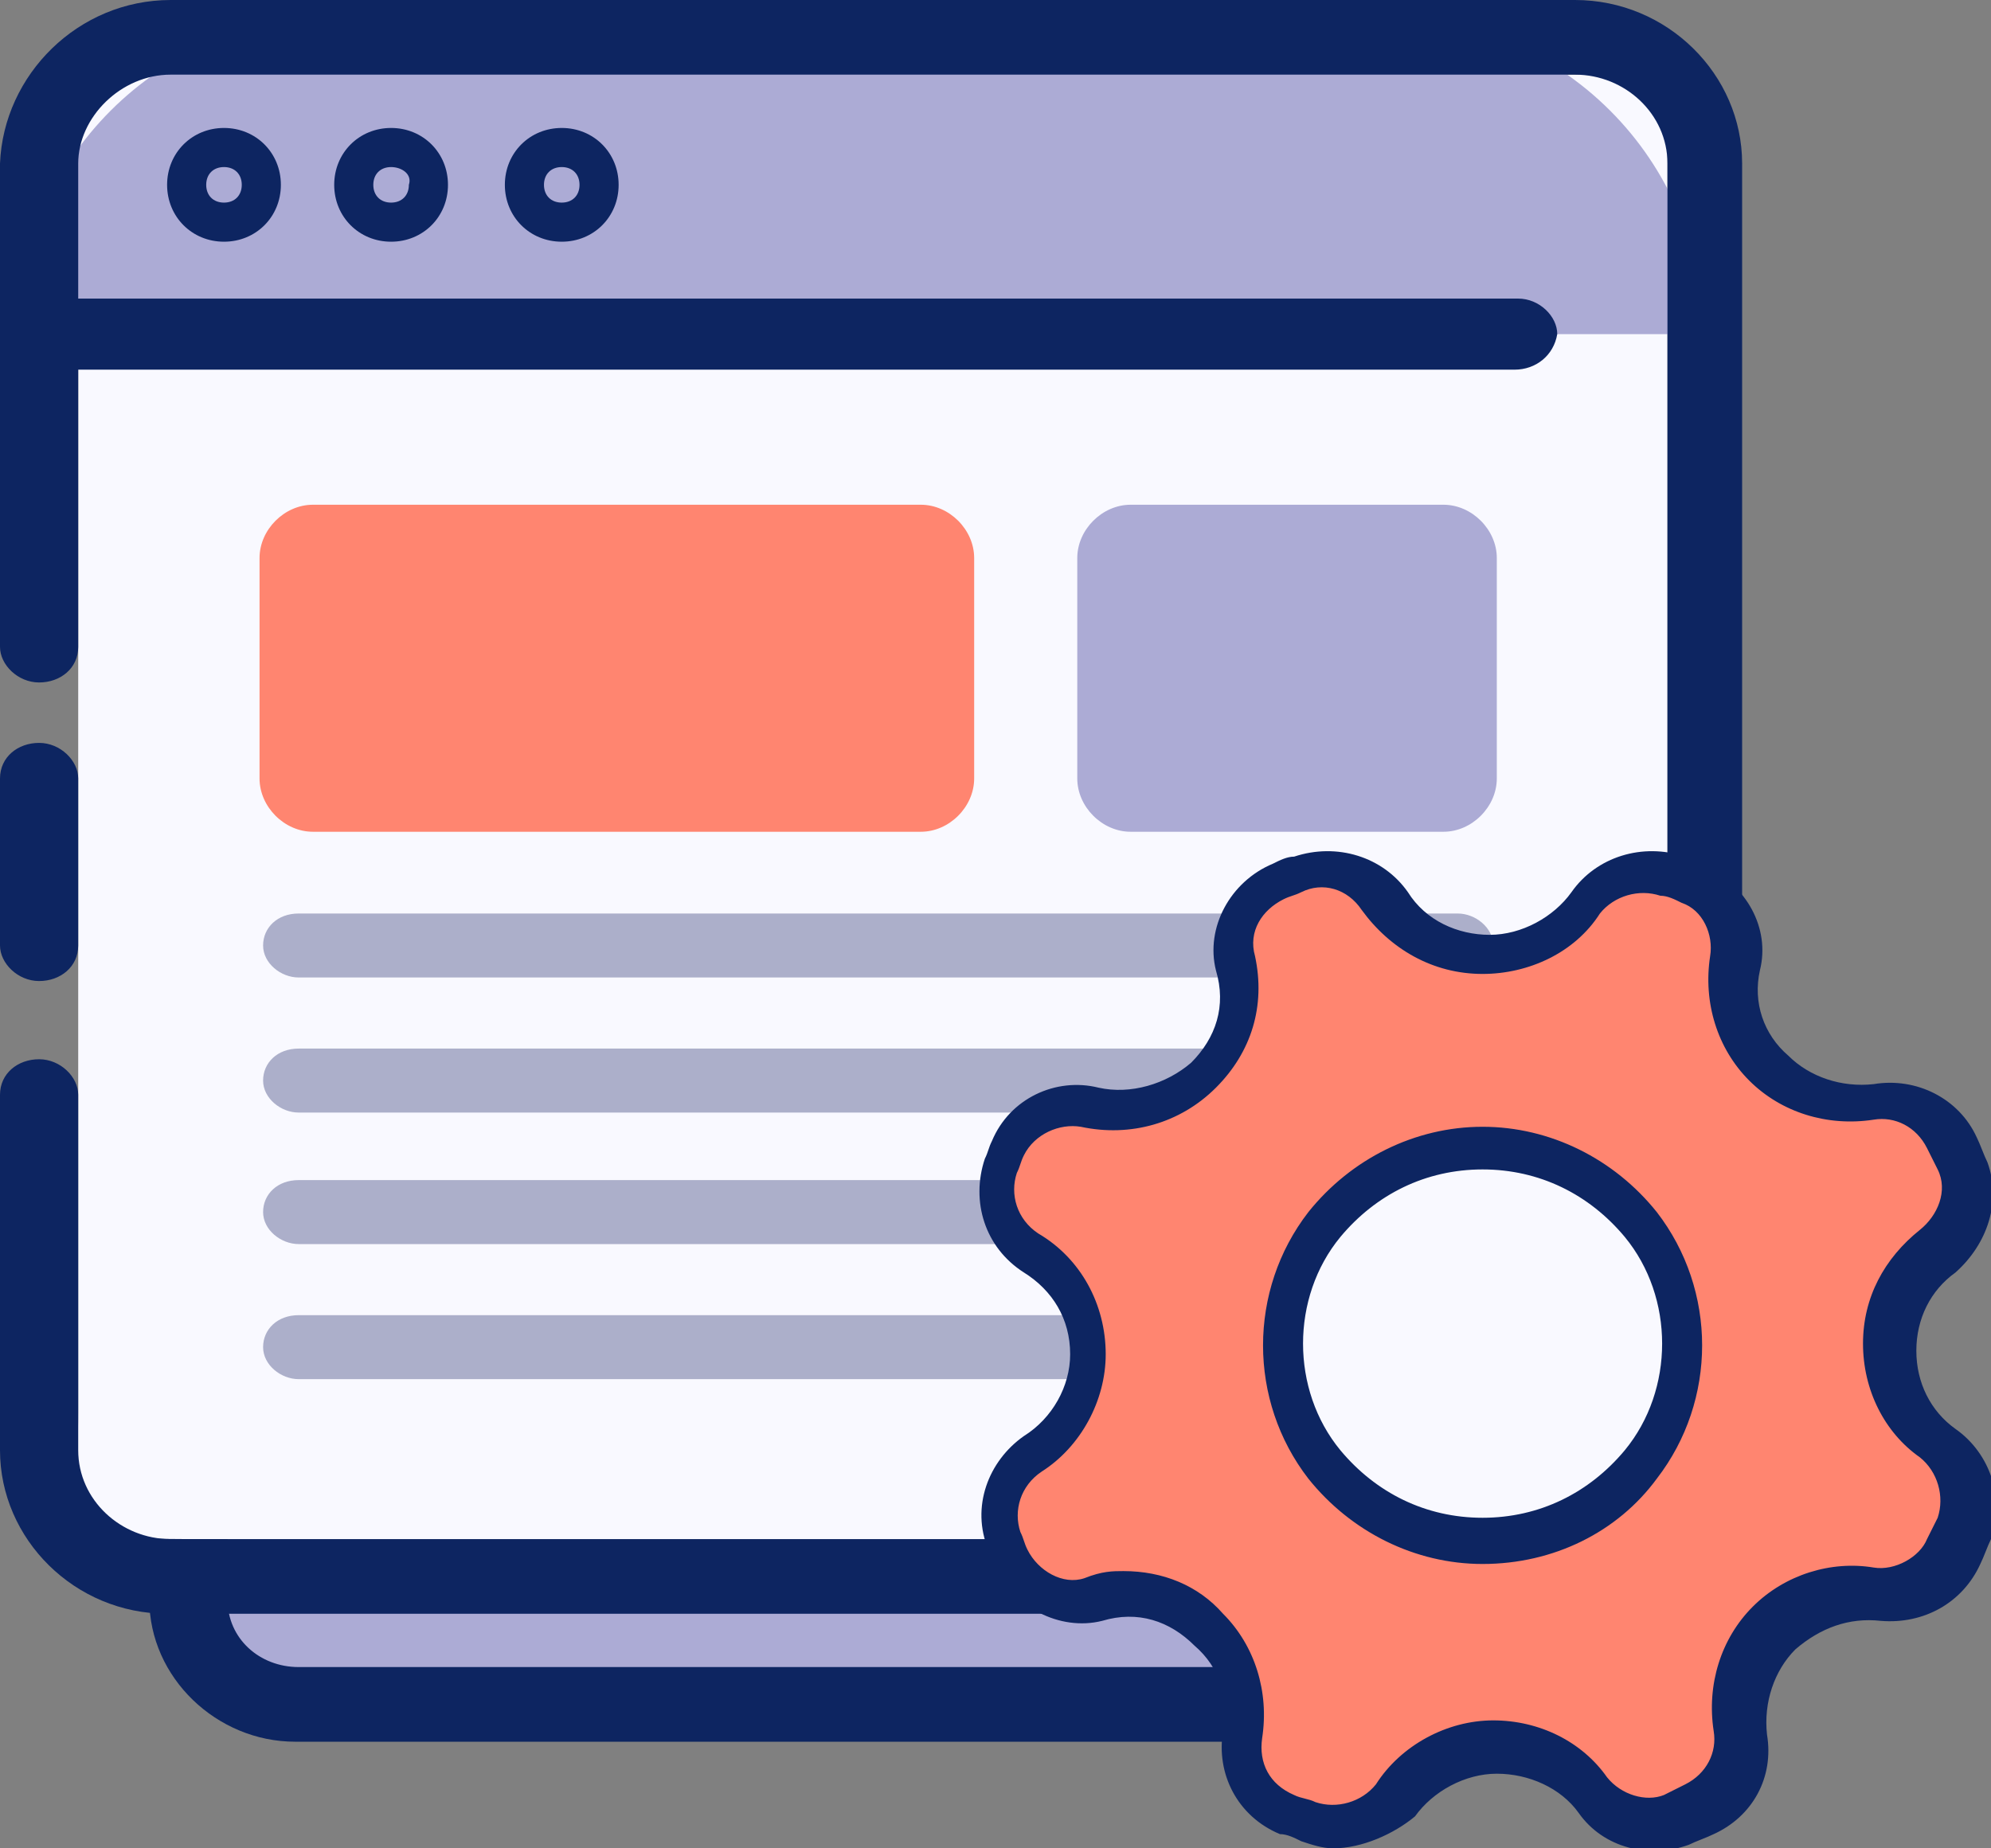 <?xml version="1.0" encoding="utf-8"?>
<!-- Generator: Adobe Illustrator 25.0.0, SVG Export Plug-In . SVG Version: 6.00 Build 0)  -->
<svg version="1.1" id="Layer_1" xmlns="http://www.w3.org/2000/svg" xmlns:xlink="http://www.w3.org/1999/xlink" x="0px" y="0px"
	 viewBox="0 0 56 52" style="enable-background:new 0 0 56 52;" xml:space="preserve">
<rect x="0" y="0" width="56" height="52" fill="#808080" stroke="none"/>
<style type="text/css">
	.st0{fill:#ACABD5;}
	.st1{fill:#0D2561;}
	.st2{fill:#F9F9FF;}
	.st3{opacity:0.5;}
	.st4{fill:#5F6695;}
	.st5{fill:#FF8570;}
</style>
<g>
	<g id="web_3_">
		<path class="st0" d="M6.2,15.9c0-3.1-1.9-3,1.1-3h35.5v33.7c0,0.3-0.2,0.5-0.5,0.5h-35c-3.1,0-1-0.4-1-3V15.9z"/>
		<path class="st1" d="M40.7,49H8.3c-2.2,0-4.1-1.8-4.1-4v-8.3c0-0.6,0.5-1,1.1-1s1.1,0.5,1.1,1V45c0,1.1,0.9,1.9,2,1.9h32.3
			c1.1,0,2-0.9,2-1.9V15c0-1.1-0.9-1.9-2-1.9H8.4c-1.1,0-2,0.9-2,1.9v11.3c0,0.6-0.5,1-1.1,1s-1.1-0.5-1.1-1V15c0-2.2,1.8-4,4.1-4
			h32.3c2.2,0,4.1,1.8,4.1,4v30C44.7,47.2,42.9,49,40.7,49z"/>
		<path class="st2" d="M2.2,5.7c0-3.7-0.4-3.6,3.2-3.6h41.5v40.5c0,0.4-0.3,0.7-0.7,0.7H5.3c-3.8,0-3.1-0.4-3.1-3.6V5.7z"/>
		<path class="st1" d="M1.1,27.6c-0.6,0-1.1-0.5-1.1-1v-4.7c0-0.6,0.5-1,1.1-1s1.1,0.5,1.1,1v4.7C2.2,27.2,1.7,27.6,1.1,27.6z"/>
		<path class="st0" d="M47.9,9.4H0.5v0c0-4.9,4-8.9,8.9-8.9H39C43.9,0.5,47.9,4.5,47.9,9.4L47.9,9.4z"/>
		<path class="st1" d="M44.3,45.4H4.7c-2.6,0-4.7-2.1-4.7-4.6v-10c0-0.6,0.5-1,1.1-1s1.1,0.5,1.1,1v10c0,1.4,1.2,2.5,2.6,2.5h39.5
			c1.4,0,2.6-1.1,2.6-2.5V4.6c0-1.4-1.2-2.5-2.6-2.5H4.8c-1.4,0-2.6,1.2-2.6,2.5v13.6c0,0.6-0.5,1-1.1,1s-1.1-0.5-1.1-1V4.6
			C0.1,2.1,2.2,0,4.8,0h39.5c2.6,0,4.7,2.1,4.7,4.6v36.1C48.9,43.3,46.8,45.4,44.3,45.4z"/>
		<path class="st1" d="M42.6,10.4H1.1C0.5,10.4,0,10,0,9.4c0-0.6,0.5-1,1.1-1h41.6c0.6,0,1.1,0.5,1.1,1C43.7,10,43.2,10.4,42.6,10.4
			z"/>
		<path class="st1" d="M6.3,6.8c-0.9,0-1.6-0.7-1.6-1.6s0.7-1.6,1.6-1.6s1.6,0.7,1.6,1.6S7.2,6.8,6.3,6.8z M6.3,4.7
			C6,4.7,5.8,4.9,5.8,5.2c0,0.3,0.2,0.5,0.5,0.5c0.3,0,0.5-0.2,0.5-0.5C6.8,4.9,6.6,4.7,6.3,4.7z"/>
		<path class="st1" d="M11,6.8c-0.9,0-1.6-0.7-1.6-1.6s0.7-1.6,1.6-1.6s1.6,0.7,1.6,1.6S11.9,6.8,11,6.8z M11,4.7
			c-0.3,0-0.5,0.2-0.5,0.5c0,0.3,0.2,0.5,0.5,0.5c0.3,0,0.5-0.2,0.5-0.5C11.6,4.9,11.3,4.7,11,4.7z"/>
		<path class="st1" d="M15.8,6.8c-0.9,0-1.6-0.7-1.6-1.6s0.7-1.6,1.6-1.6c0.9,0,1.6,0.7,1.6,1.6S16.7,6.8,15.8,6.8z M15.8,4.7
			c-0.3,0-0.5,0.2-0.5,0.5c0,0.3,0.2,0.5,0.5,0.5c0.3,0,0.5-0.2,0.5-0.5C16.3,4.9,16.1,4.7,15.8,4.7z"/>
	</g>
	<g class="st3">
		<path class="st4" d="M41,31.3H8.4c-0.5,0-1-0.4-1-0.9s0.4-0.9,1-0.9H41c0.5,0,1,0.4,1,0.9S41.5,31.3,41,31.3z"/>
		<path class="st4" d="M31.9,35H8.4c-0.5,0-1-0.4-1-0.9s0.4-0.9,1-0.9h23.5c0.5,0,1,0.4,1,0.9S32.4,35,31.9,35z"/>
		<path class="st4" d="M41,27.5H8.4c-0.5,0-1-0.4-1-0.9s0.4-0.9,1-0.9H41c0.5,0,1,0.4,1,0.9S41.5,27.5,41,27.5z"/>
		<path class="st4" d="M31.9,38.8H8.4c-0.5,0-1-0.4-1-0.9s0.4-0.9,1-0.9h23.5c0.5,0,1,0.4,1,0.9S32.4,38.8,31.9,38.8z"/>
	</g>
	<path class="st5" d="M25.9,23.4H8.8c-0.8,0-1.5-0.7-1.5-1.5v-6.2c0-0.8,0.7-1.5,1.5-1.5h17.1c0.8,0,1.5,0.7,1.5,1.5v6.2
		C27.4,22.7,26.7,23.4,25.9,23.4z"/>
	<path class="st0" d="M40.6,23.4h-8.8c-0.8,0-1.5-0.7-1.5-1.5v-6.2c0-0.8,0.7-1.5,1.5-1.5h8.8c0.8,0,1.5,0.7,1.5,1.5v6.2
		C42.1,22.7,41.4,23.4,40.6,23.4z"/>
	<path class="st5" d="M49.8,29.9c-0.8-0.8-1.1-1.9-0.9-3c0.2-0.9-0.3-1.8-1.2-2.2c-0.2-0.1-0.4-0.2-0.6-0.2c-0.9-0.3-1.9,0-2.4,0.8
		c-0.6,0.9-1.6,1.5-2.8,1.5c-1.2,0-2.2-0.6-2.8-1.5c-0.5-0.8-1.5-1.1-2.4-0.8c-0.2,0.1-0.4,0.1-0.5,0.2c-0.9,0.4-1.4,1.3-1.2,2.3
		c0.3,1.1,0,2.3-0.9,3.2c-0.9,0.9-2.1,1.2-3.2,0.9c-0.9-0.2-1.9,0.3-2.3,1.2c-0.1,0.2-0.1,0.3-0.2,0.5c-0.4,0.9,0,1.9,0.8,2.4
		c1,0.6,1.6,1.7,1.6,2.9c0,1.2-0.6,2.2-1.5,2.8c-0.8,0.5-1.2,1.6-0.8,2.5c0.1,0.2,0.1,0.3,0.2,0.5c0.4,0.9,1.4,1.4,2.3,1.2
		c1.1-0.2,2.3,0.1,3.2,0.9c0.8,0.8,1.1,1.9,0.9,3c-0.2,0.9,0.3,1.9,1.2,2.3c0.2,0.1,0.4,0.2,0.6,0.2c0.9,0.3,1.9,0,2.4-0.8
		c0.6-0.9,1.6-1.5,2.8-1.5c1.1,0,2.1,0.5,2.8,1.4c0.5,0.7,1.5,1.1,2.4,0.7c0.2-0.1,0.5-0.2,0.7-0.3c0.8-0.4,1.3-1.3,1.2-2.2
		c-0.2-1,0.1-2.2,0.9-3c0.8-0.8,1.9-1.1,2.9-0.9c0.9,0.1,1.8-0.4,2.2-1.2c0.1-0.2,0.2-0.4,0.3-0.7c0.3-0.9,0-1.8-0.8-2.4
		c-0.8-0.6-1.4-1.6-1.4-2.7c0-1.1,0.5-2.1,1.4-2.7c0.7-0.6,1.1-1.5,0.7-2.4c-0.1-0.2-0.2-0.4-0.3-0.7c-0.4-0.9-1.3-1.3-2.2-1.2
		C51.7,31.1,50.6,30.7,49.8,29.9z M46.2,41.2c-2.3,2.9-6.6,2.9-8.9,0c-1.5-2-1.5-4.8,0-6.8c2.3-2.9,6.6-2.9,8.9,0
		C47.7,36.4,47.7,39.2,46.2,41.2z"/>
	<path class="st1" d="M37.5,52c-0.3,0-0.6-0.1-0.9-0.2c-0.2-0.1-0.4-0.2-0.6-0.2c-1.2-0.5-1.8-1.7-1.6-2.9c0.2-0.9-0.1-1.8-0.8-2.4
		c-0.7-0.7-1.6-1-2.6-0.7c-1.2,0.3-2.5-0.4-3-1.5c-0.1-0.2-0.1-0.3-0.2-0.5c-0.5-1.2,0-2.5,1-3.2c0.8-0.5,1.3-1.4,1.3-2.3
		c0-1-0.5-1.8-1.3-2.3c-1.1-0.7-1.5-2-1.1-3.2c0.1-0.2,0.1-0.3,0.2-0.5c0.5-1.2,1.8-1.8,3-1.5c0.9,0.2,1.9-0.1,2.6-0.7
		c0.7-0.7,1-1.6,0.7-2.6c-0.3-1.2,0.4-2.5,1.6-3c0.2-0.1,0.4-0.2,0.6-0.2c1.2-0.4,2.5,0,3.2,1c0.5,0.8,1.4,1.2,2.3,1.2
		c0.9,0,1.8-0.5,2.3-1.2c0.7-1,2-1.4,3.2-1c0.2,0.1,0.4,0.2,0.6,0.3c1.1,0.5,1.8,1.7,1.5,2.9c-0.2,0.9,0.1,1.8,0.8,2.4v0
		c0.6,0.6,1.5,0.9,2.4,0.8c1.2-0.2,2.4,0.4,2.9,1.5c0.1,0.2,0.2,0.5,0.3,0.7c0.4,1.1,0,2.3-0.9,3.1c-0.7,0.5-1.1,1.3-1.1,2.2
		c0,0.9,0.4,1.7,1.1,2.2c1,0.7,1.4,2,1,3.1c-0.1,0.2-0.2,0.5-0.3,0.7c-0.5,1.1-1.6,1.7-2.8,1.6c-0.9-0.1-1.7,0.2-2.4,0.8
		c-0.6,0.6-0.9,1.5-0.8,2.4c0.2,1.2-0.4,2.3-1.5,2.8c-0.2,0.1-0.5,0.2-0.7,0.3c-1.1,0.4-2.4,0.1-3.1-0.9c-0.5-0.7-1.4-1.1-2.3-1.1
		c-0.9,0-1.8,0.5-2.3,1.2C39.2,51.6,38.3,52,37.5,52z M31.6,44.2c1.1,0,2.1,0.4,2.8,1.2c0.9,0.9,1.3,2.2,1.1,3.5
		c-0.1,0.7,0.2,1.3,0.9,1.6c0.2,0.1,0.4,0.1,0.6,0.2c0.6,0.2,1.3,0,1.7-0.5c0.7-1.1,2-1.8,3.3-1.8c1.3,0,2.5,0.6,3.2,1.6
		c0.4,0.5,1.1,0.7,1.6,0.5c0.2-0.1,0.4-0.2,0.6-0.3c0.6-0.3,0.9-0.9,0.8-1.5c-0.2-1.3,0.2-2.6,1.1-3.5c0.9-0.9,2.2-1.3,3.4-1.1
		c0.6,0.1,1.3-0.3,1.5-0.8c0.1-0.2,0.2-0.4,0.3-0.6c0.2-0.6,0-1.3-0.5-1.7c-1-0.7-1.6-1.9-1.6-3.2c0-1.3,0.6-2.4,1.6-3.2
		c0.5-0.4,0.8-1.1,0.5-1.7c-0.1-0.2-0.2-0.4-0.3-0.6c-0.3-0.6-0.9-0.9-1.5-0.8c-1.3,0.2-2.6-0.2-3.5-1.1v0c-0.9-0.9-1.3-2.2-1.1-3.5
		c0.1-0.6-0.2-1.3-0.8-1.5c-0.2-0.1-0.4-0.2-0.6-0.2c-0.6-0.2-1.3,0-1.7,0.5c-0.7,1.1-2,1.7-3.3,1.7c-1.4,0-2.6-0.7-3.4-1.8
		c-0.4-0.6-1.1-0.8-1.7-0.5c-0.2,0.1-0.3,0.1-0.5,0.2c-0.6,0.3-1,0.9-0.8,1.6c0.3,1.4-0.1,2.7-1.1,3.7c-1,1-2.4,1.4-3.8,1.1
		c-0.6-0.1-1.3,0.2-1.6,0.8c-0.1,0.2-0.1,0.3-0.2,0.5c-0.2,0.6,0,1.3,0.6,1.7c1.2,0.7,1.9,2,1.9,3.4c0,1.3-0.7,2.6-1.8,3.3
		c-0.6,0.4-0.8,1.1-0.6,1.7c0.1,0.2,0.1,0.3,0.2,0.5c0.3,0.6,1,1,1.6,0.8C31,44.2,31.3,44.2,31.6,44.2z M41.7,44
		c-1.9,0-3.7-0.9-4.9-2.4c-1.7-2.2-1.7-5.3,0-7.5c1.2-1.5,3-2.4,4.9-2.4c1.9,0,3.7,0.9,4.9,2.4c1.7,2.2,1.7,5.3,0,7.5l0,0
		C45.5,43.1,43.7,44,41.7,44z M41.7,32.9c-1.6,0-3,0.7-4,1.9c-1.4,1.7-1.4,4.3,0,6c1,1.2,2.4,1.9,4,1.9c1.6,0,3-0.7,4-1.9
		c1.4-1.7,1.4-4.3,0-6C44.7,33.6,43.3,32.9,41.7,32.9z M46.2,41.2L46.2,41.2L46.2,41.2z"/>
</g>
</svg>
